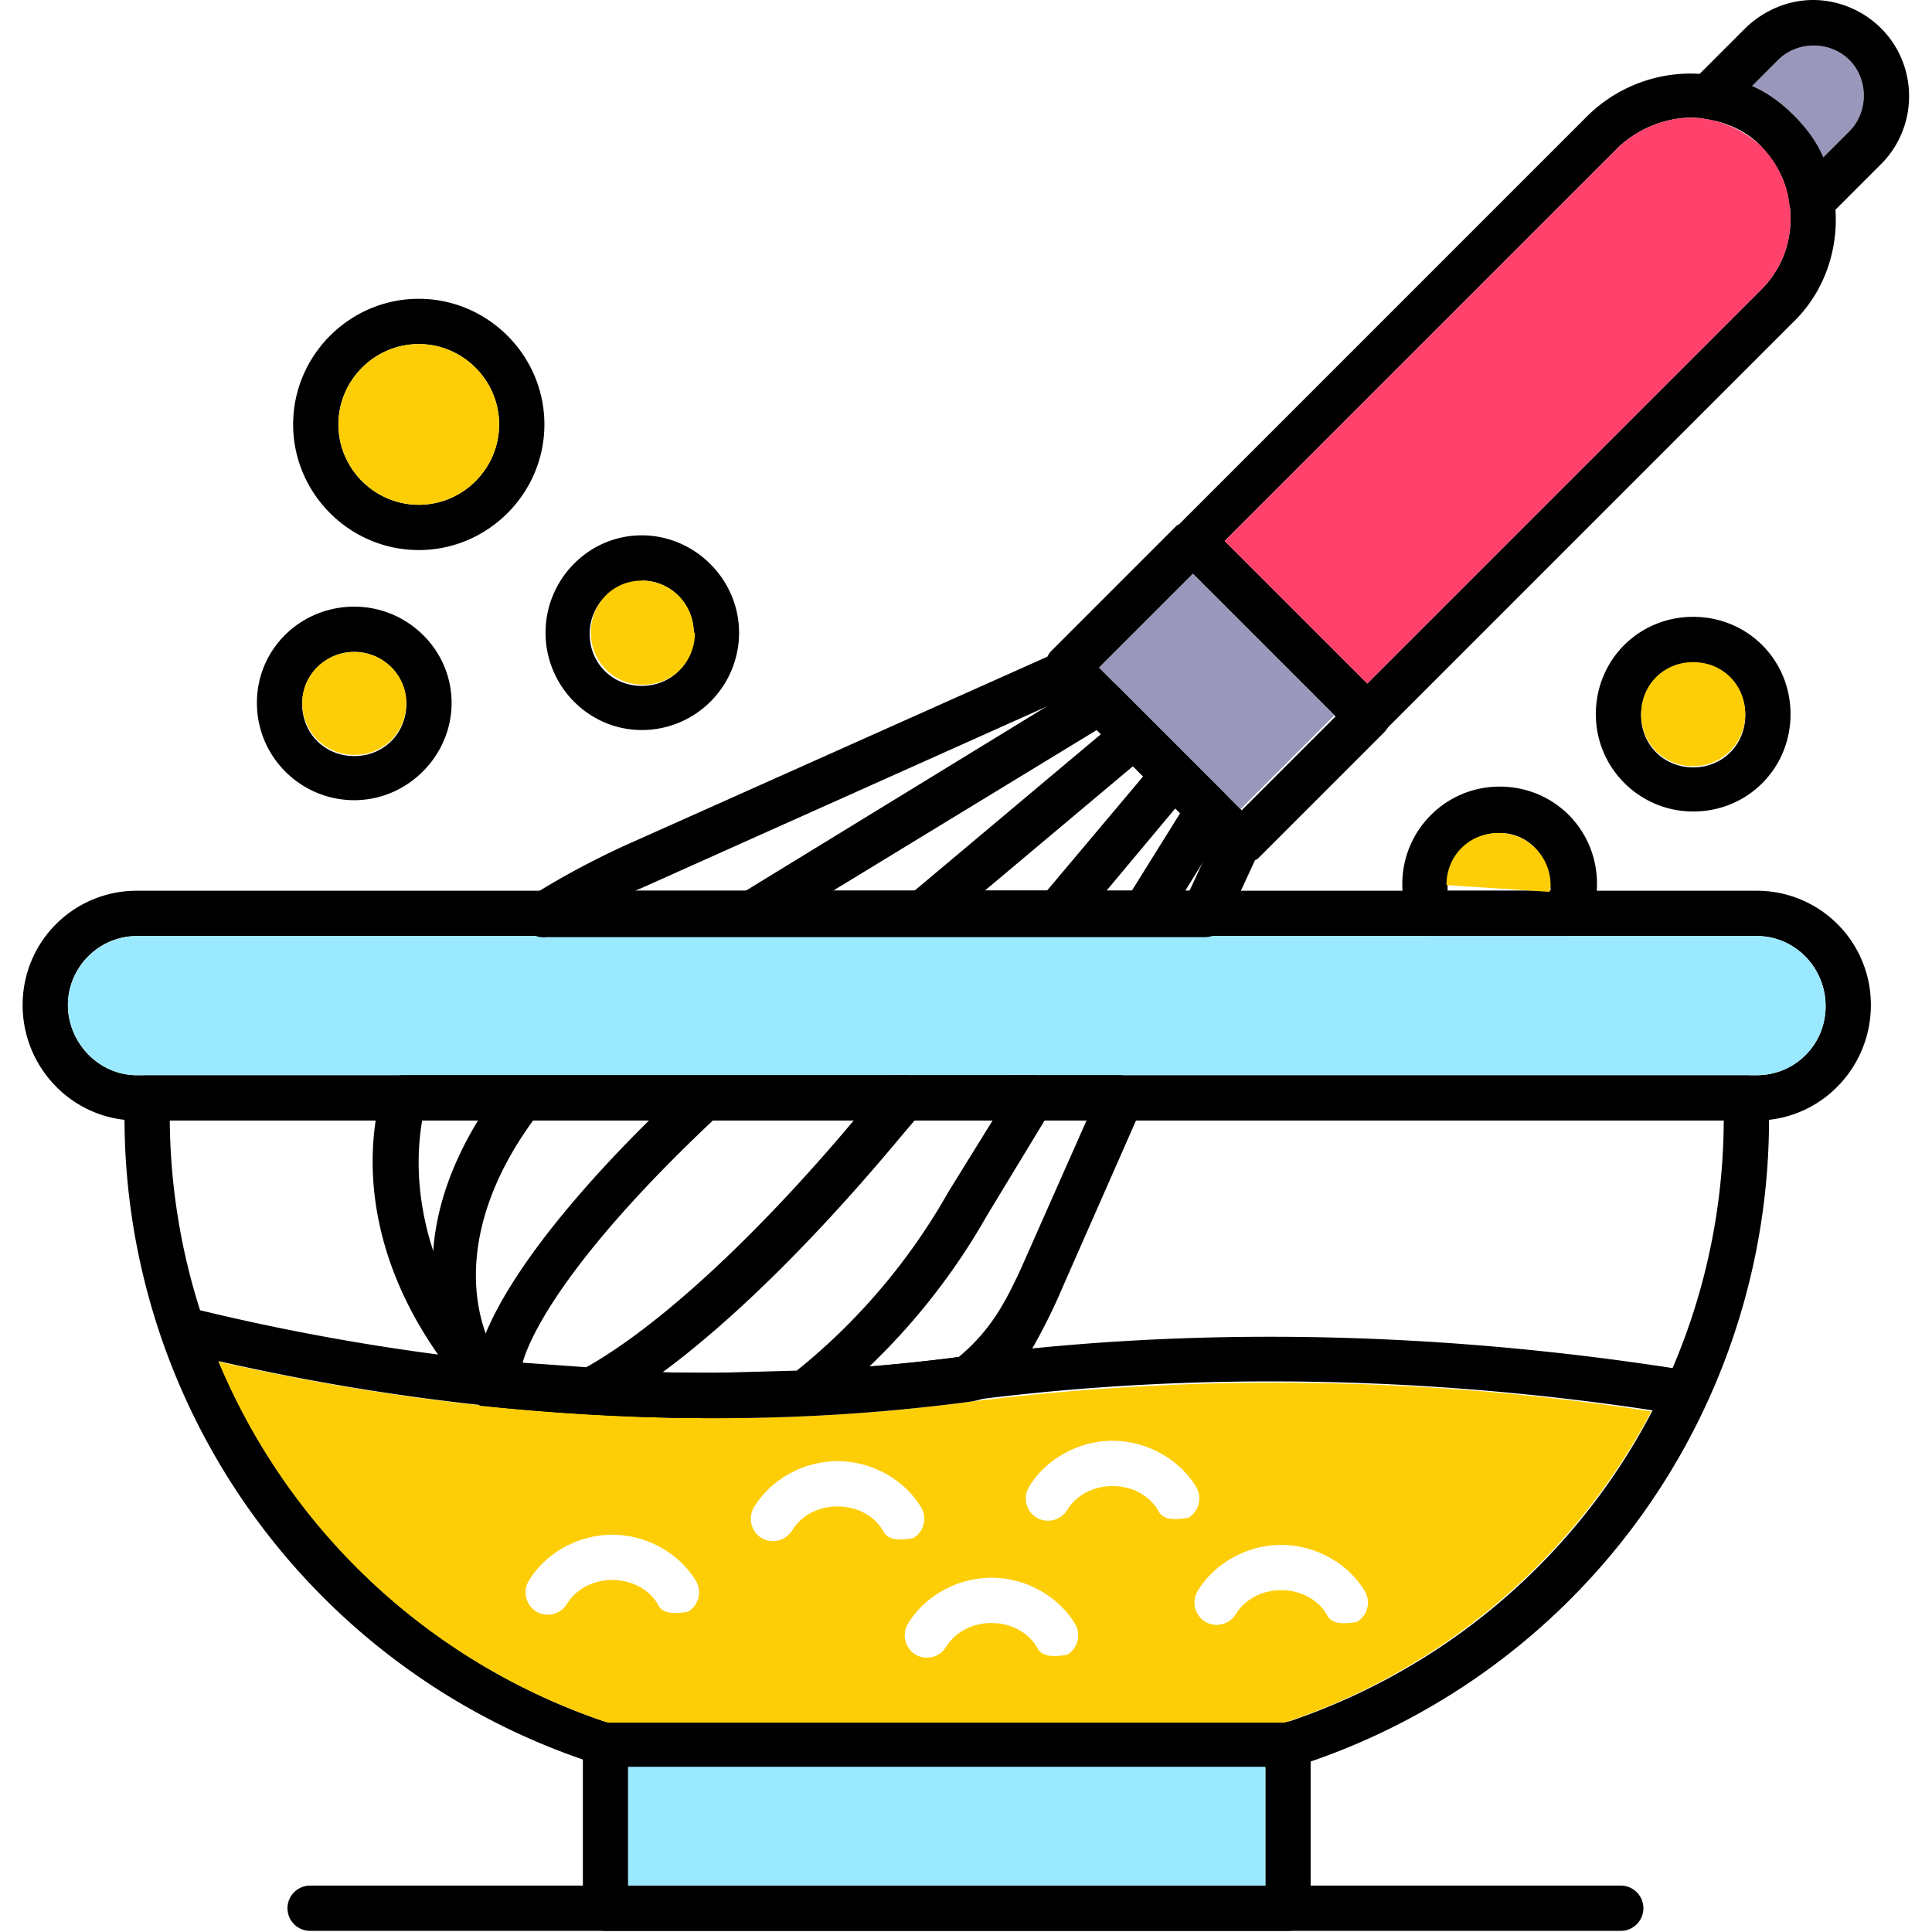 <svg width="512" viewBox="0 0 1.707 1.707" shape-rendering="geometricPrecision" image-rendering="optimizeQuality" height="512" fill-rule="evenodd" xmlns="http://www.w3.org/2000/svg"><path d="M1.097.765L.928.604C.922.585.925.58.928.576L1.04.464c.019-.006.025-.004.028 0l.155.155a.02.02 0 0 1 0 .028l-.112.112zM.971.59l.126.126.083-.083-.126-.126L.971.59z"></path><path d="M1.209.653L1.04.493a.02.02 0 0 1 0-.028l.362-.362a.13.13 0 0 1 .091-.038c.034 0 .067.013.091.038s.038.057.038.091-.013.067-.038.091l-.362.362zM1.082.478l.126.126.348-.348c.017-.017.026-.039.026-.063S1.573.147 1.557.13s-.04-.026-.063-.026-.047.01-.064.026l-.348.348zm.056 1.084h-.6A.6.6 0 0 1 .11.986V.97A.02.02 0 0 1 .13.95h1.413a.02.02 0 0 1 .02.02v.016a.6.6 0 0 1-.419.575zm-.6-.04h.598c.231-.077.386-.29.387-.532H.15c.002.242.157.455.387.532z"></path><path d="M1.552.99H.121C.065.99.02.944.02.888S.065.787.121.787h1.431c.056 0 .101.045.101.101S1.608.99 1.552.99zM.121.827C.087.827.06.855.06.888S.087.95.121.95h1.431c.034 0 .061-.027.061-.061S1.586.827 1.552.827zm1.017.879H.535a.02.02 0 0 1-.02-.02v-.145a.02.02 0 0 1 .02-.02h.603a.02.02 0 0 1 .02.02v.145a.02.02 0 0 1-.02.02zm-.583-.04h.563v-.105H.555zM.37.486C.309.486.259.436.259.375S.309.264.37.264s.111.05.111.111S.431.486.37.486zm0-.182C.331.304.299.336.299.375S.331.446.37.446.441.414.441.375.409.304.37.304zm.197.341C.52.645.482.606.482.559S.52.473.567.473.653.512.653.559.615.645.567.645zm0-.131C.542.514.521.534.521.56s.02.046.046.046S.613.586.613.56.593.513.567.513zM.313.707C.266.707.227.669.227.621S.266.536.313.536.399.574.399.621.36.707.313.707zm0-.131c-.025 0-.046.02-.046.046s.02.046.046.046.046-.02.046-.046S.338.576.313.576z"></path><path d="M1.385.827h-.121a.02.02 0 0 1-.018-.012.08.08 0 0 1-.007-.034c0-.047.038-.086.086-.086s.086.038.086.086c0 .012-.002.023-.007.033a.02.02 0 0 1-.018.012zm-.106-.04h.091c0-.031-.02-.051-.045-.051s-.046.02-.046.046zm.217-.07c-.047 0-.086-.038-.086-.086s.038-.086.086-.086.086.038.086.086-.038.086-.086.086zm0-.131c-.025 0-.046.02-.046.046s.02.046.046.046.046-.02.046-.046-.02-.046-.046-.046z"></path><a data-encoded-tag-name="use" data-encoded-tag-value="" data-encoded-attr-href="JTIzQg=="></a><a data-encoded-tag-name="use" data-encoded-tag-value="" data-encoded-attr-href="JTIzQg==" data-encoded-attr-x="MC4xOTg=" data-encoded-attr-y="LTAuMDY1"></a><a data-encoded-tag-name="use" data-encoded-tag-value="" data-encoded-attr-href="JTIzQg==" data-encoded-attr-x="MC4zMzU=" data-encoded-attr-y="MC4wMzg="></a><a data-encoded-tag-name="use" data-encoded-tag-value="" data-encoded-attr-href="JTIzQg==" data-encoded-attr-x="MC40NDI=" data-encoded-attr-y="LTAuMDg0"></a><a data-encoded-tag-name="use" data-encoded-tag-value="" data-encoded-attr-href="JTIzQg==" data-encoded-attr-x="MC41OTE=" data-encoded-attr-y="MC4wMDg="></a><path d="M1.433 1.706H.274a.02.02 0 0 1-.02-.02.02.02 0 0 1 .02-.02h1.158a.02.02 0 0 1 .02.02.02.02 0 0 1-.02.02z"></path><path fill="#9be9ff" d="M.555 1.666h.563v-.105H.555zM.991.95h.552.009c.034 0 .061-.027.061-.061S1.586.827 1.552.827h-.167-.121-.2-.053-.076-.119-.151-.181-.362C.087.827.06.855.06.888S.087.95.121.95H.13.357.461.624.799.912.991z"></path><path fill="#fdce06" d="M1.496.677c.025 0 .046-.02.046-.046s-.02-.046-.046-.046-.046.02-.046.046.02.046.046.046zM1.37.782c0-.025-.02-.046-.046-.046s-.046.02-.046.046l.091.006z"></path><path fill="#9997bc" d="M1.051.671h0zM1.18.633L1.054.507.971.59.986.605h0l.03.03h0l.035.035h0 0l.03.03.015.015.083-.083z"></path><path fill="#fdce06" d="M.613.559C.613.534.593.513.567.513S.522.534.522.559s.02.046.046.046.046-.02.046-.046zM.359.621C.359.596.338.576.313.576S.267.596.267.621s.02.046.046.046.046-.02.046-.046zM.37.446C.409.446.441.414.441.375S.409.304.37.304.299.336.299.375.331.446.37.446z"></path><path fill="#9997bc" d="M1.548.076c.014.006.026.015.037.026s.02.023.026.037l.023-.023c.017-.017.017-.046 0-.063s-.046-.017-.063 0l-.023.023z"></path><path fill="#ff426b" d="M1.557.13C1.54.114 1.517.104 1.494.104S1.447.114 1.43.13l-.348.348.126.126.348-.348c.017-.017.026-.039.026-.063S1.573.147 1.557.13z"></path><path d="M1.601.197c-.013-.003-.019-.01-.02-.017C1.579.161 1.57.144 1.557.13S1.526.108 1.507.105a.02.02 0 0 1-.011-.034l.047-.047C1.559.009 1.58 0 1.602 0s.044.009.06.025c.033.033.033.087 0 .12l-.047.047zM1.548.076c.014.006.026.015.037.026s.02.023.026.037l.023-.023c.017-.017.017-.046 0-.063s-.046-.017-.063 0l-.023.023z"></path><path fill="#fdce06" d="M.193 1.203c.062.148.185.266.344.319h.598c.143-.048.257-.148.324-.275a2.18 2.18 0 0 0-.606-.008c-.076.01-.15.014-.222.014a2 2 0 0 1-.438-.05zm.864.111a.02.02 0 0 1-.007.027c-.017.003-.024 0-.027-.007-.008-.013-.023-.021-.04-.021s-.032.008-.04.021a.02.02 0 0 1-.027.007.02.02 0 0 1-.007-.027c.015-.025.044-.041.074-.041s.059.016.074.041zm-.442.083a.02.02 0 0 1-.007.027c-.017.003-.024 0-.027-.007-.008-.013-.023-.021-.04-.021s-.032.008-.04.021a.02.02 0 0 1-.027.007.02.02 0 0 1-.007-.027c.015-.025.044-.041.074-.041s.059.016.074.041zm.517-.032c.03 0 .059.016.074.041a.02.02 0 0 1-.007.027c-.017.003-.024 0-.027-.007-.008-.013-.023-.021-.04-.021s-.032.008-.04.021a.02.02 0 0 1-.027.007.02.02 0 0 1-.007-.027c.015-.025.044-.041.074-.041zm-.182.07a.02.02 0 0 1-.007.027c-.017.003-.024 0-.027-.007-.008-.013-.023-.021-.04-.021s-.032.008-.04.021a.02.02 0 0 1-.027.007.02.02 0 0 1-.007-.027c.015-.025.044-.041.074-.041s.059.016.074.041zm-.136-.103a.02.02 0 0 1-.007.027c-.017.003-.024 0-.027-.007-.008-.013-.023-.021-.04-.021s-.032.008-.04.021a.02.02 0 0 1-.027.007.02.02 0 0 1-.007-.027c.015-.025.044-.041.074-.041s.059.016.074.041z"></path><path d="M.631 1.253c-.068 0-.137-.004-.207-.011-.082-.087-.11-.188-.087-.277A.02.02 0 0 1 .357.95h.634c.02.015.021.022.018.028l-.07.159a.51.51 0 0 1-.05.091c-.021.009-.028.01-.036.011a1.69 1.69 0 0 1-.221.014zm-.194-.05a1.75 1.75 0 0 0 .41-.004c.029-.024.042-.05.055-.078L.96.99H.373c-.012.07.011.148.064.213zm.627-.375H.483A.02.02 0 0 1 .472.79C.496.775.522.761.55.748L.937.575a.02.02 0 0 1 .023.004l.149.149a.02.02 0 0 1 .004.023l-.03.065a.02.02 0 0 1-.018.012zM.561.787h.49L1.07.746.941.617.566.785z"></path><path d="M.631 1.253a1.91 1.91 0 0 1-.205-.011C.371 1.174.358 1.071.445.957L.912.95a.02.02 0 0 1 .017.03l-.057.094a.58.58 0 0 1-.15.173.63.63 0 0 1-.092.006zm-.191-.05c.064.007.128.01.191.01h0l.073-.002a.55.55 0 0 0 .134-.158L.877.99H.471c-.064.088-.059.166-.03.213zm.57-.376H.664A.02.02 0 0 1 .654.79L.961.602a.02.02 0 0 1 .025.003l.096.096a.02.02 0 0 1 .003.025l-.057.092zM.736.787H1l.043-.069L.969.645.736.787z"></path><path d="M.522 1.249l-.085-.007a.02.02 0 0 1-.018-.02C.418 1.167.489 1.067.61.955L.799.95a.02.02 0 0 1 .015.033l-.017.02c-.099.119-.193.205-.265.244zm-.06-.045l.056.004c.064-.036.15-.115.238-.22H.632c-.114.107-.159.179-.17.215zM.934.827H.815A.02.02 0 0 1 .802.792L.989.635a.02.02 0 0 1 .027.001l.035.035a.02.02 0 0 1 .001.027L.95.82zM.87.787h.055L1.01.686 1.001.677.87.787z"></path><path d="M.631 1.253a2.01 2.01 0 0 1-.474-.059.02.02 0 0 1-.015-.024.02.02 0 0 1 .024-.015c.161.04.411.08.681.044.262-.035.495-.012.645.012a.02.02 0 0 1 .016.023c-.002.011-.012.018-.023.016-.147-.024-.376-.046-.633-.012-.076.01-.15.014-.222.014z"></path><defs><path d="M.598 1.428c-.025-.023-.04-.031-.057-.031s-.032.008-.04.021a.02.02 0 0 1-.027.007.02.02 0 0 1-.007-.027c.015-.025.044-.041.074-.041s.059.016.074.041a.02.02 0 0 1-.007.027z" id="B"></path></defs></svg>